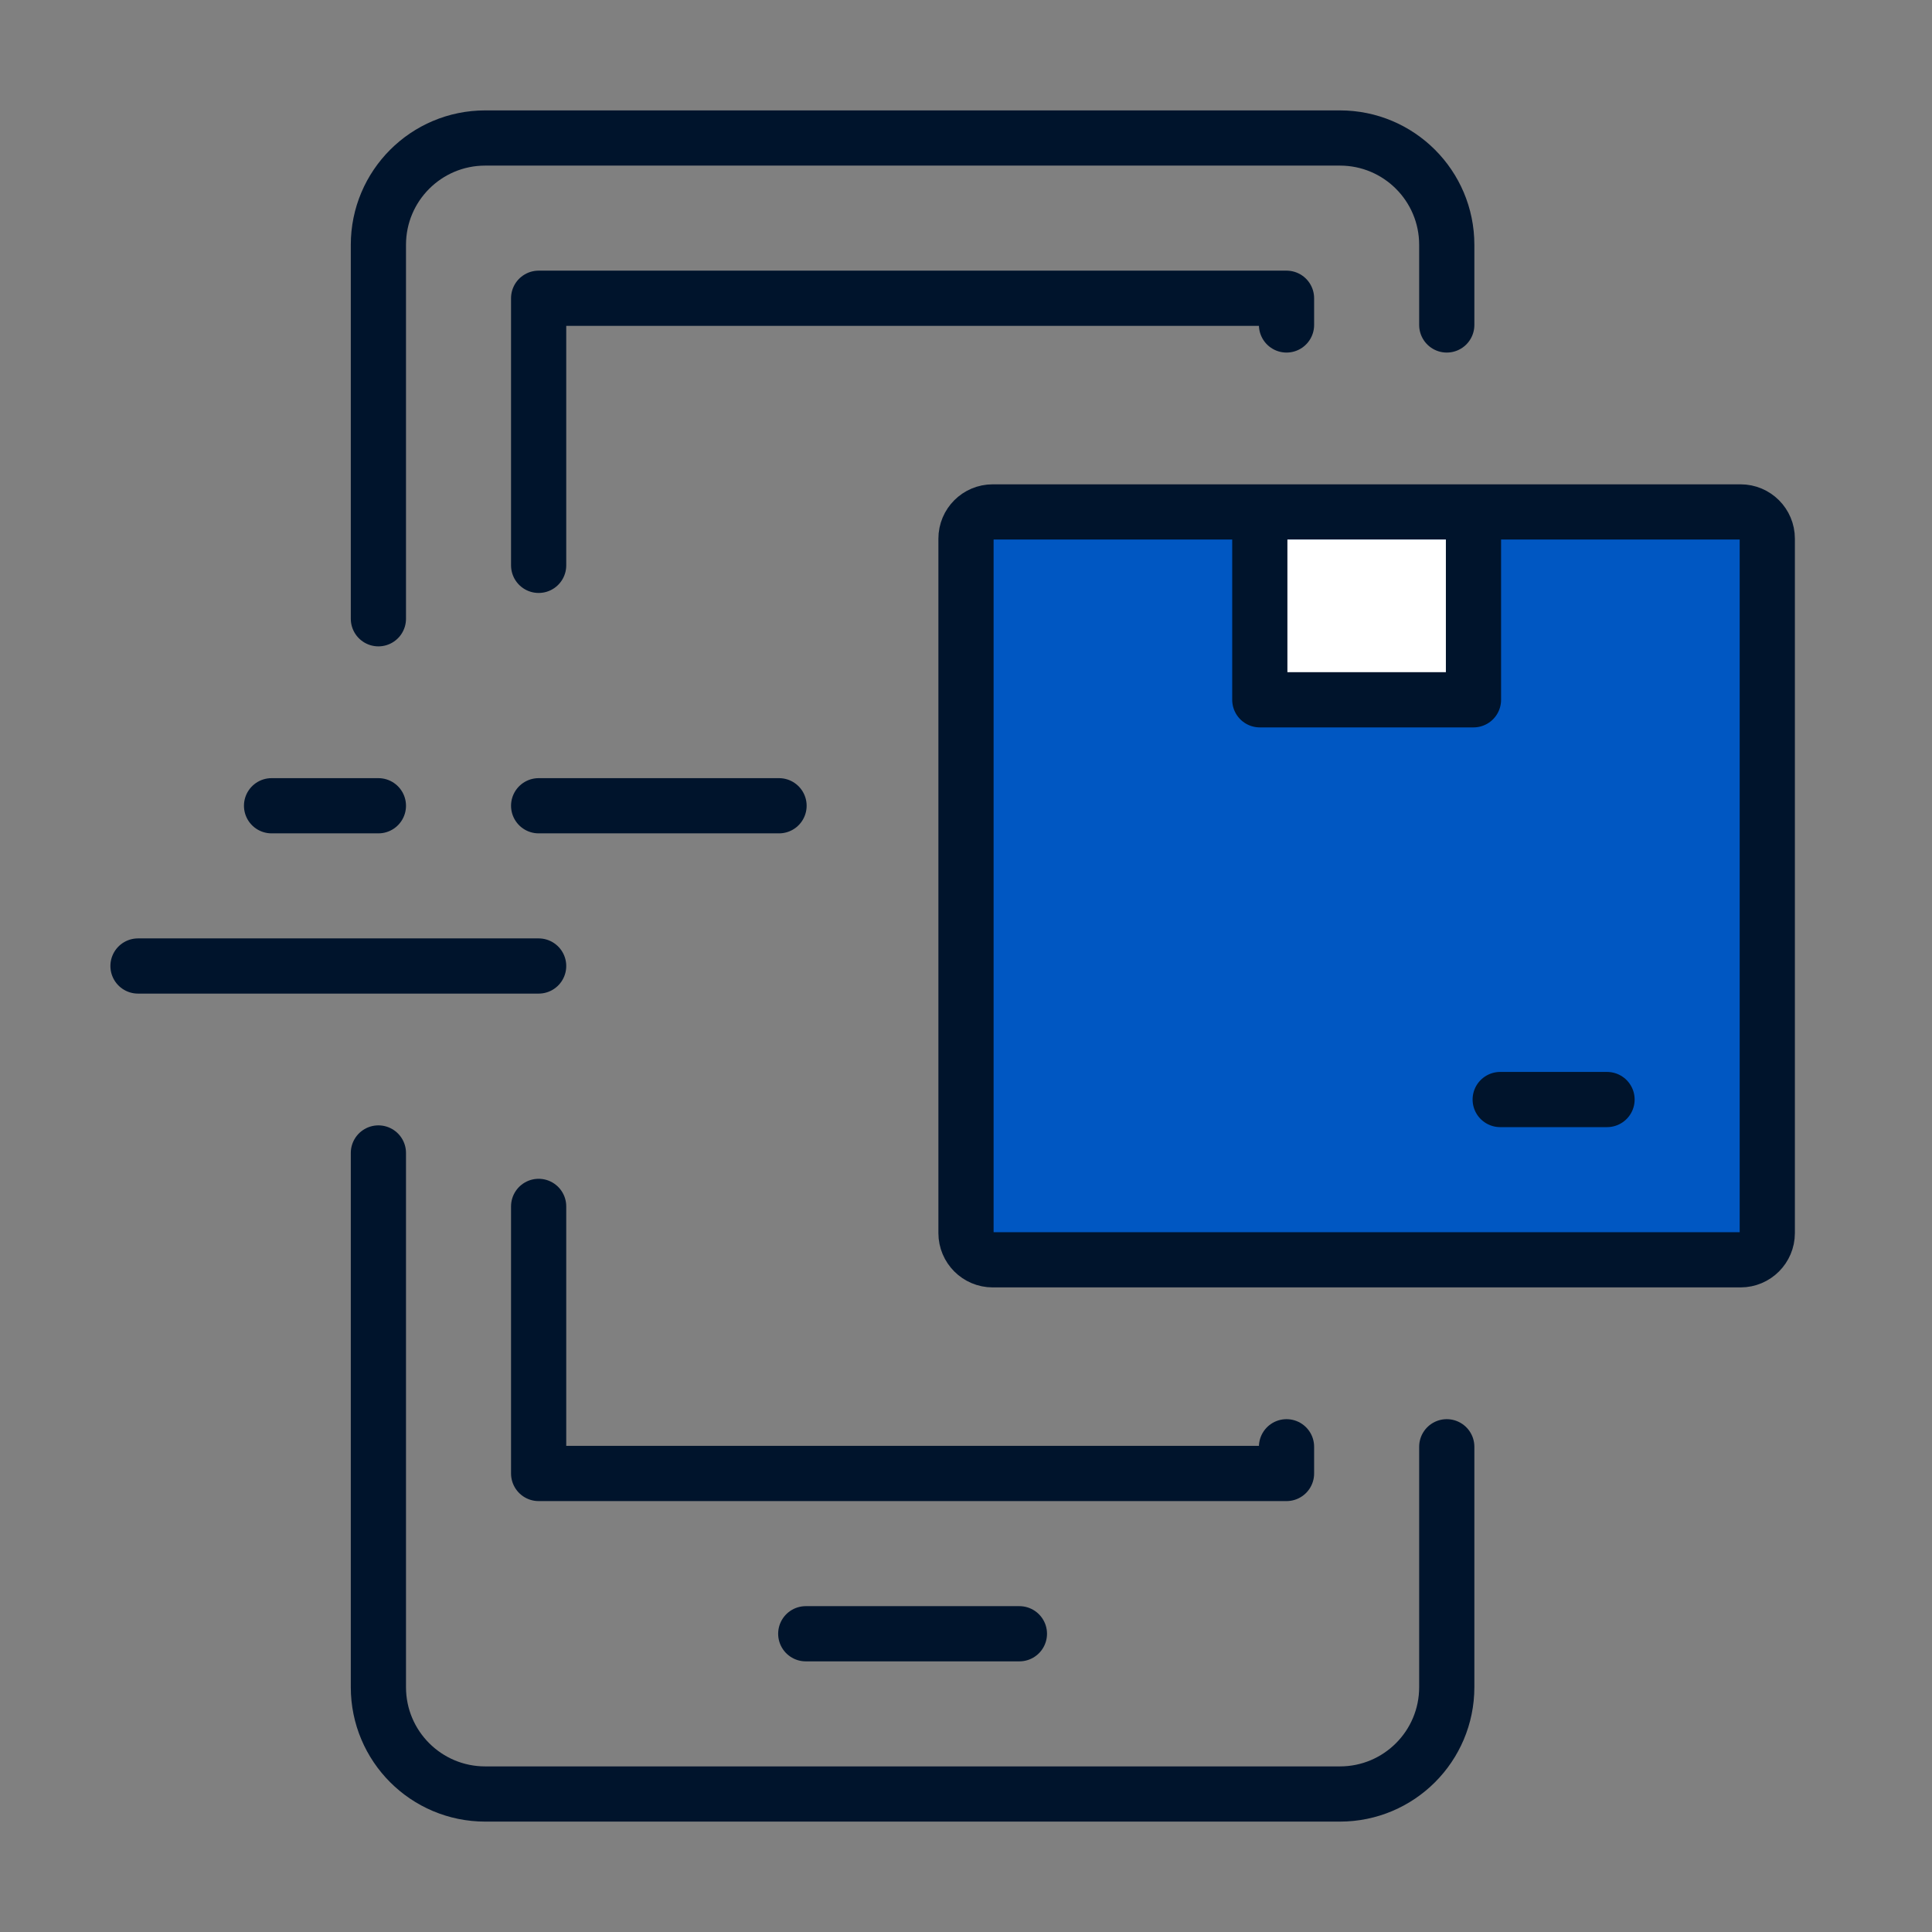 <svg width="70" height="70" viewBox="0 0 70 70" fill="none" xmlns="http://www.w3.org/2000/svg">
<rect x="0" y="0" width="70" height="70" fill="#808080" stroke="none"/>
<path d="M52.419 52.419V61.129C52.419 63.268 50.687 65 48.548 65H17.581C15.442 65 13.71 63.268 13.71 61.129V41.774" stroke="#00142C" stroke-width="2" stroke-linecap="round" stroke-linejoin="round"/>
<path d="M13.71 22.419V8.871C13.71 6.732 15.442 5 17.581 5H48.548C50.687 5 52.419 6.732 52.419 8.871V11.774" stroke="#00142C" stroke-width="2" stroke-linecap="round" stroke-linejoin="round"/>
<path d="M46.613 11.774V10.806H19.516V20.484" stroke="#00142C" stroke-width="2" stroke-linecap="round" stroke-linejoin="round"/>
<path d="M19.516 43.71V53.387H46.613V52.419" stroke="#00142C" stroke-width="2" stroke-linecap="round" stroke-linejoin="round"/>
<path d="M29.194 59.194H36.935" stroke="#00142C" stroke-width="2" stroke-linecap="round" stroke-linejoin="round"/>
<path d="M9.839 29.194H13.71" stroke="#00142C" stroke-width="2" stroke-linecap="round" stroke-linejoin="round"/>
<path d="M19.516 29.194H28.226" stroke="#00142C" stroke-width="2" stroke-linecap="round" stroke-linejoin="round"/>
<path d="M5 35H19.516" stroke="#00142C" stroke-width="2" stroke-linecap="round" stroke-linejoin="round"/>
<path d="M63.065 18.548H35.968C35.433 18.548 35 18.981 35 19.516V44.677C35 45.211 35.433 45.645 35.968 45.645H63.065C63.599 45.645 64.032 45.211 64.032 44.677V19.516C64.032 18.981 63.599 18.548 63.065 18.548Z" fill="#0057C2" stroke="#00142C" stroke-width="2" stroke-linecap="round" stroke-linejoin="round"/>
<path d="M53.387 19.548V25.355H45.645V19.548" fill="white"/>
<path d="M53.387 19.548V25.355H45.645V19.548" stroke="#00142C" stroke-width="2" stroke-linecap="round" stroke-linejoin="round"/>
<path d="M58.226 39.838H54.355" stroke="#00142C" stroke-width="2" stroke-linecap="round" stroke-linejoin="round"/>
</svg>

